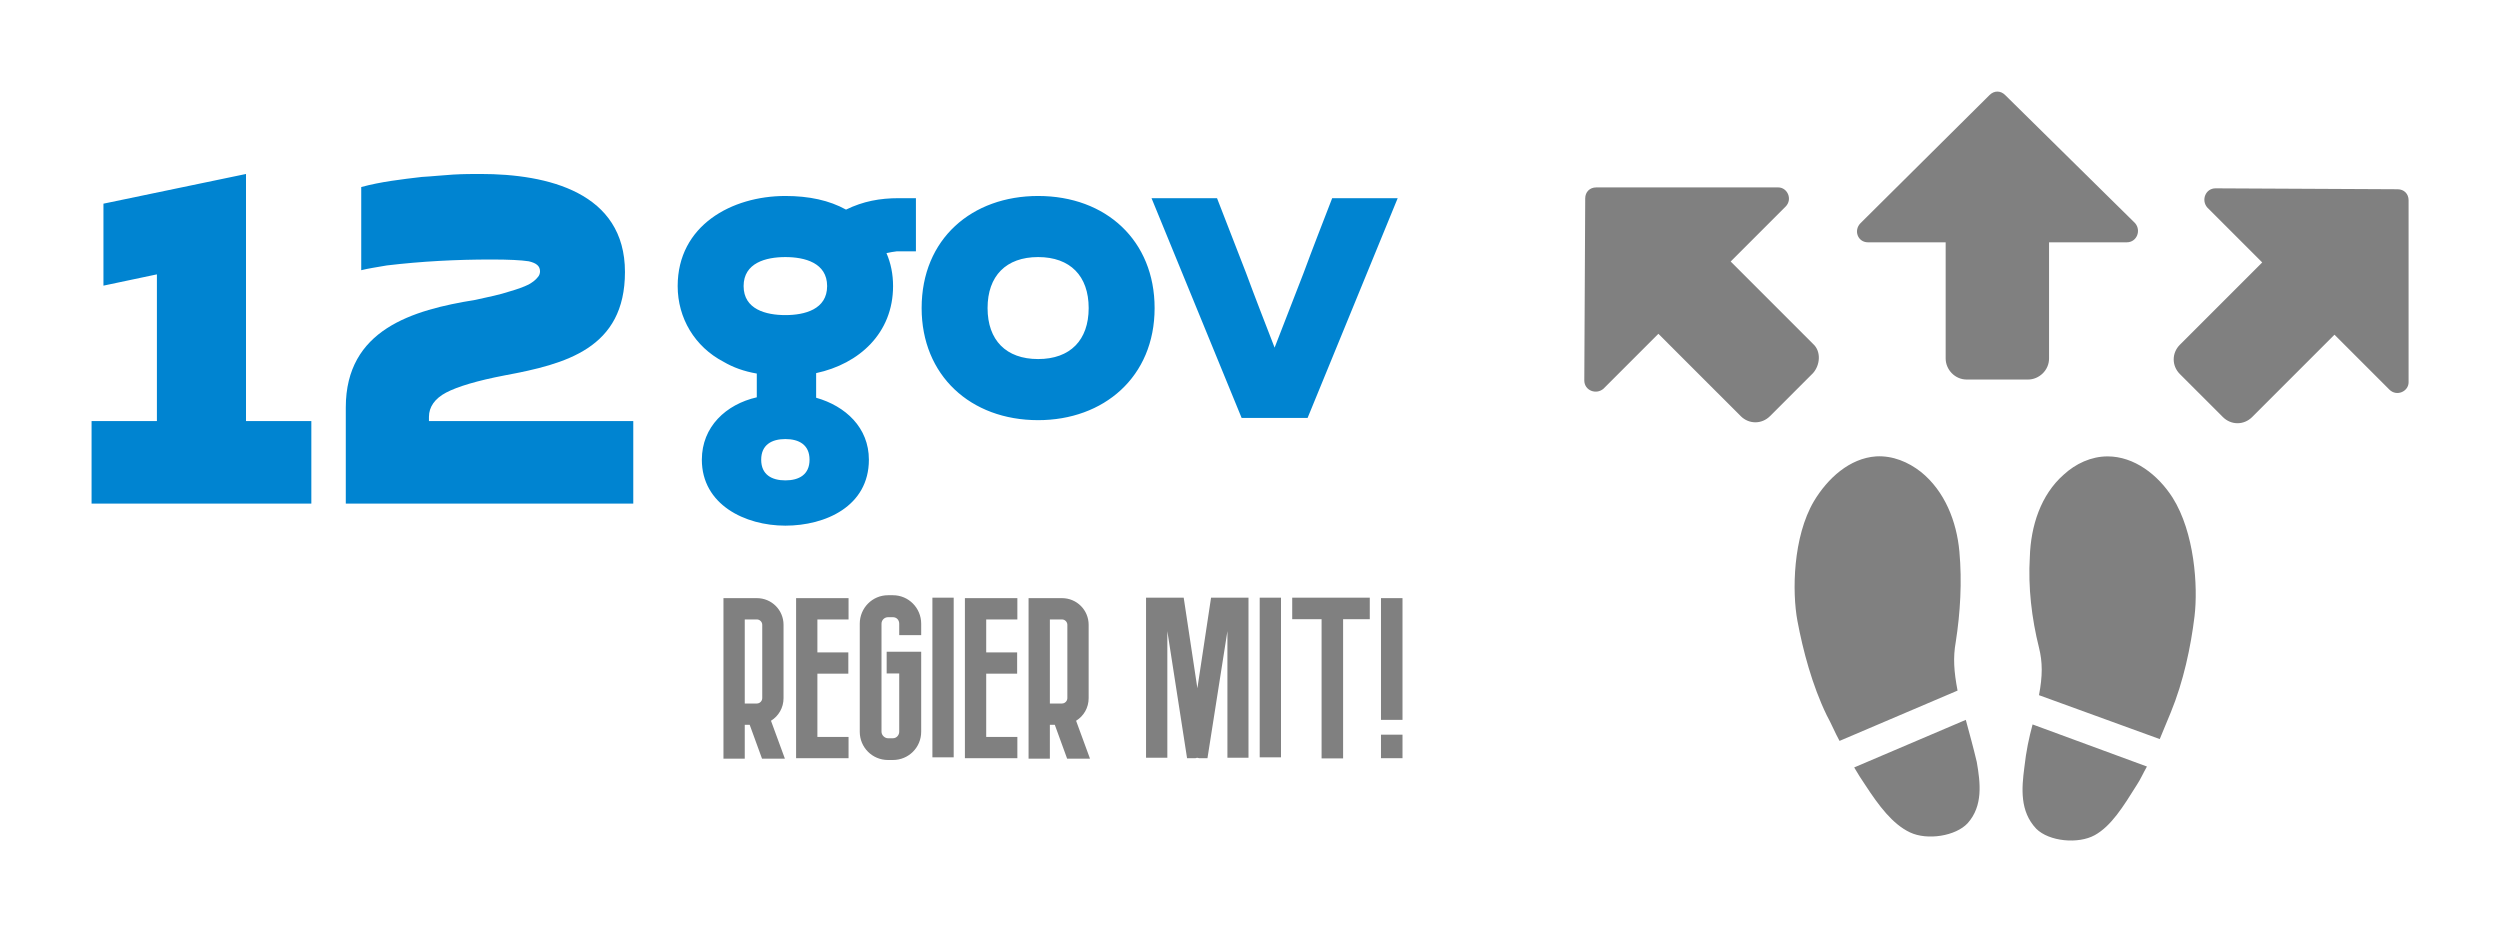 
        <svg xmlns="http://www.w3.org/2000/svg" xmlns:xlink="http://www.w3.org/1999/xlink" version="1.1" width="3237.154" 
        height="1206.794" viewBox="0 0 3237.154 1206.794">
			
			<g transform="scale(11.858) translate(10, 10)">
				<defs id="SvgjsDefs1276"></defs><g id="SvgjsG1277" featureKey="symbolFeature-0" transform="matrix(0.999,0,0,0.999,158.006,-9.115)" fill="#808080"><path xmlns="http://www.w3.org/2000/svg" d="M45.8,74.6l-12.9,5.5c-0.5-0.9-0.9-1.9-1.4-2.8c-1.6-3.3-2.6-7.1-3.2-10.3c-0.6-3.2-0.5-9.2,1.8-13.1  c1.5-2.5,3.9-4.7,6.8-4.9c1.8-0.1,3.5,0.6,4.9,1.7c2.6,2.1,3.9,5.4,4.2,8.7c0.3,3.3,0.1,6.7-0.4,9.9C45.3,71,45.4,72.5,45.8,74.6z   M46.7,77.8L34.5,83c0.4,0.7,0.8,1.3,1.2,1.9c1.5,2.3,3,4.3,4.9,5.2c1.9,0.9,5,0.4,6.3-1c1.7-1.9,1.4-4.4,1-6.7  C47.5,80.7,47.1,79.3,46.7,77.8z M62.2,49c-1.8,0-3.5,0.8-4.8,2c-2.5,2.2-3.6,5.6-3.7,9c-0.2,3.3,0.2,6.7,1,9.9  c0.4,1.6,0.4,3.1,0,5.2l13.2,4.8c0.4-1,0.8-1.9,1.2-2.9c1.4-3.4,2.2-7.2,2.6-10.5c0.4-3.3,0-9.2-2.4-13C67.7,51,65.1,49,62.2,49z   M53.1,83c-0.3,2.3-0.5,4.8,1.3,6.7c1.4,1.4,4.6,1.7,6.4,0.7c1.8-1,3.1-3.1,4.6-5.5c0.4-0.6,0.7-1.3,1.1-2L54,78.3  C53.6,79.8,53.3,81.2,53.1,83z M36,25.6l8.5,0l0,12.7c0,1.2,1,2.3,2.3,2.3l6.7,0c1.2,0,2.3-1,2.3-2.3l0-12.7l8.5,0  c1.1,0,1.6-1.3,0.9-2.1L51,9.5c-0.5-0.5-1.2-0.5-1.7,0l-14.1,14C34.4,24.3,34.9,25.6,36,25.6z M95.1,21c0-0.7-0.5-1.2-1.2-1.2  L74,19.7c-1.1,0-1.6,1.3-0.9,2.1l6,6l-9,9c-0.9,0.9-0.9,2.3,0,3.2l4.7,4.7c0.9,0.9,2.3,0.9,3.2,0l9-9l6,6c0.8,0.8,2.1,0.2,2.1-0.8  L95.1,21z M30,36.7l-9-9l6-6c0.8-0.8,0.2-2.1-0.8-2.1l-19.9,0c-0.7,0-1.2,0.5-1.2,1.2L5,40.7c0,1.1,1.3,1.6,2.1,0.9l6-6l9,9  c0.9,0.9,2.3,0.9,3.2,0l4.7-4.7C30.8,39,30.9,37.5,30,36.7z"></path></g><g id="SvgjsG1278" featureKey="sloganFeature-0" transform="matrix(1.224,0,0,1.224,69,48.314)" fill="#808080"><path d="M5.48 20.04 l-2.04 0 l-1.1 -3.02 l-0.44 0 l0 3.02 l-1.9 0 l0 -14.32 l2.98 0 c1.32 0 2.38 1.06 2.38 2.38 l0 6.54 c0 0.86 -0.44 1.6 -1.12 2.02 z M1.9 7.62 l0 7.5 l1.08 0 c0.26 0 0.48 -0.22 0.48 -0.48 l0 -6.54 c0 -0.26 -0.22 -0.48 -0.48 -0.48 l-1.08 0 z M11.14 12.46 l-2.76 0 l0 5.64 l2.78 0 l0 1.9 l-4.68 0 l0 -14.28 l4.68 0 l0 1.9 l-2.78 0 l0 2.94 l2.76 0 l0 1.9 z M15.12 20.16 l-0.44 0 c-1.4 0 -2.52 -1.12 -2.52 -2.52 l0 -9.64 c0 -1.4 1.12 -2.54 2.52 -2.54 l0.44 0 c1.4 0 2.52 1.14 2.52 2.54 l0 1.02 l-1.96 0 l0 -1.02 c0 -0.34 -0.24 -0.58 -0.56 -0.58 l-0.44 0 c-0.3 0 -0.58 0.24 -0.58 0.58 l0 9.64 c0 0.3 0.28 0.58 0.58 0.58 l0.44 0 c0.32 0 0.56 -0.28 0.56 -0.58 l0 -5.2 l-1.12 0 l0 -1.94 l3.08 0 l0 7.14 c0 1.4 -1.12 2.52 -2.52 2.52 z M20.54 5.68 l0 14.24 l-1.9 0 l0 -14.24 l1.9 0 z M26.2 12.46 l-2.76 0 l0 5.64 l2.78 0 l0 1.9 l-4.68 0 l0 -14.28 l4.68 0 l0 1.9 l-2.78 0 l0 2.94 l2.76 0 l0 1.9 z M32.7 20.04 l-2.04 0 l-1.1 -3.02 l-0.44 0 l0 3.02 l-1.9 0 l0 -14.32 l2.98 0 c1.32 0 2.38 1.06 2.38 2.38 l0 6.54 c0 0.86 -0.44 1.6 -1.12 2.02 z M29.12 7.62 l0 7.5 l1.08 0 c0.26 0 0.48 -0.22 0.48 -0.48 l0 -6.54 c0 -0.26 -0.22 -0.48 -0.48 -0.48 l-1.08 0 z M43.5 5.68 l3.34 0 l0 14.28 l-1.88 0 l0 -11.3 l-1.78 11.34 l-0.74 0 l-0.18 -0.04 l-0.16 0.04 l-0.74 0 l-1.76 -11.34 l0 11.3 l-1.9 0 l0 -14.28 l3.36 0 l1.22 8.08 z M49.74 5.68 l0 14.24 l-1.9 0 l0 -14.24 l1.9 0 z M57.66 5.68 l0 1.92 l-2.38 0 l0 12.42 l-1.92 0 l0 -12.42 l-2.62 0 l0 -1.92 l6.92 0 z M58.66 5.72 l1.92 0 l0 10.86 l-1.92 0 l0 -10.86 z M58.66 20 l0 -2.1 l1.92 0 l0 2.1 l-1.92 0 z"></path></g><g id="SvgjsG1279" featureKey="nameLeftFeature-0" transform="matrix(3.243,0,0,3.243,-1.622,-19.865)" fill="#0084d1"><path d="M5.7 8.9 l0 8.32 l2.2 0 l0 2.78 l-7.4 0 l0 -2.78 l2.2 0 l0 -4.94 l-1.8 0.38 l0 -2.76 z M11.86 17.22 l6.88 0 l0 2.78 l-9.68 0 l0 -3.24 c0 -2.62 2.24 -3.28 4.36 -3.62 c0.46 -0.1 0.84 -0.18 1.14 -0.28 c0.28 -0.08 0.5 -0.16 0.66 -0.24 c0.14 -0.08 0.24 -0.16 0.3 -0.24 c0.06 -0.06 0.08 -0.14 0.08 -0.2 c0 -0.18 -0.12 -0.28 -0.38 -0.34 c-0.26 -0.04 -0.68 -0.06 -1.26 -0.06 c-1.18 0 -2.34 0.06 -3.52 0.2 c-0.34 0.06 -0.62 0.1 -0.86 0.16 l0 -2.8 c0.66 -0.18 1.36 -0.26 2.04 -0.34 c0.36 -0.02 0.72 -0.06 1.06 -0.08 s0.66 -0.02 0.92 -0.02 c2.26 0 4.86 0.62 4.86 3.3 c0 2.58 -2 3.1 -4.04 3.48 c-0.94 0.18 -1.6 0.38 -1.98 0.58 s-0.58 0.48 -0.58 0.82 l0 0.14 z"></path></g><g id="SvgjsG1280" featureKey="nameRightFeature-0" transform="matrix(2.4,0,0,2.4,62.512,-12.36)" fill="#0084d1"><path d="M7.42 14 c0 -1.06 -1.02 -1.32 -1.9 -1.32 s-1.9 0.26 -1.9 1.32 s1.02 1.32 1.9 1.32 s1.9 -0.26 1.9 -1.32 z M6.62 21.9 c0 -0.68 -0.48 -0.94 -1.1 -0.94 s-1.1 0.26 -1.1 0.94 s0.48 0.94 1.1 0.94 s1.1 -0.26 1.1 -0.94 z M9.32 21.9 c0 2.12 -1.98 3 -3.8 3 c-1.84 0 -3.8 -0.96 -3.8 -3 c0 -1.5 1.1 -2.52 2.5 -2.84 l0 -1.08 c-0.58 -0.1 -1.08 -0.28 -1.52 -0.54 c-1.3 -0.68 -2.08 -1.98 -2.08 -3.44 c0 -2.76 2.46 -4.1 4.9 -4.1 c1.08 0 2 0.2 2.76 0.62 c0.78 -0.38 1.54 -0.52 2.4 -0.52 l0.78 0 l0 2.42 l-0.44 0 l-0.44 0 c-0.14 0.02 -0.3 0.04 -0.46 0.08 c0.2 0.46 0.3 0.96 0.3 1.5 c0 2.14 -1.54 3.54 -3.5 3.96 l0 1.12 c1.34 0.38 2.4 1.36 2.4 2.82 z M17.02 17.32 c1.46 0 2.3 -0.86 2.3 -2.32 s-0.84 -2.32 -2.3 -2.32 s-2.3 0.86 -2.3 2.32 s0.84 2.32 2.3 2.32 z M17.02 20.1 c-3.08 0 -5.3 -2.04 -5.3 -5.1 c0 -3.16 2.3 -5.1 5.3 -5.1 c3.1 0 5.3 2.04 5.3 5.1 c0 3.14 -2.32 5.1 -5.3 5.1 z M33.38 10 l-4.1 10 l-3 0 l-4.1 -10 l2.98 0 c0.44 1.14 0.88 2.26 1.32 3.4 c0.42 1.14 0.86 2.26 1.3 3.4 c0.44 -1.14 0.88 -2.26 1.32 -3.4 c0.42 -1.14 0.86 -2.26 1.3 -3.4 l2.98 0 z"></path></g>
			</g>
		</svg>
	